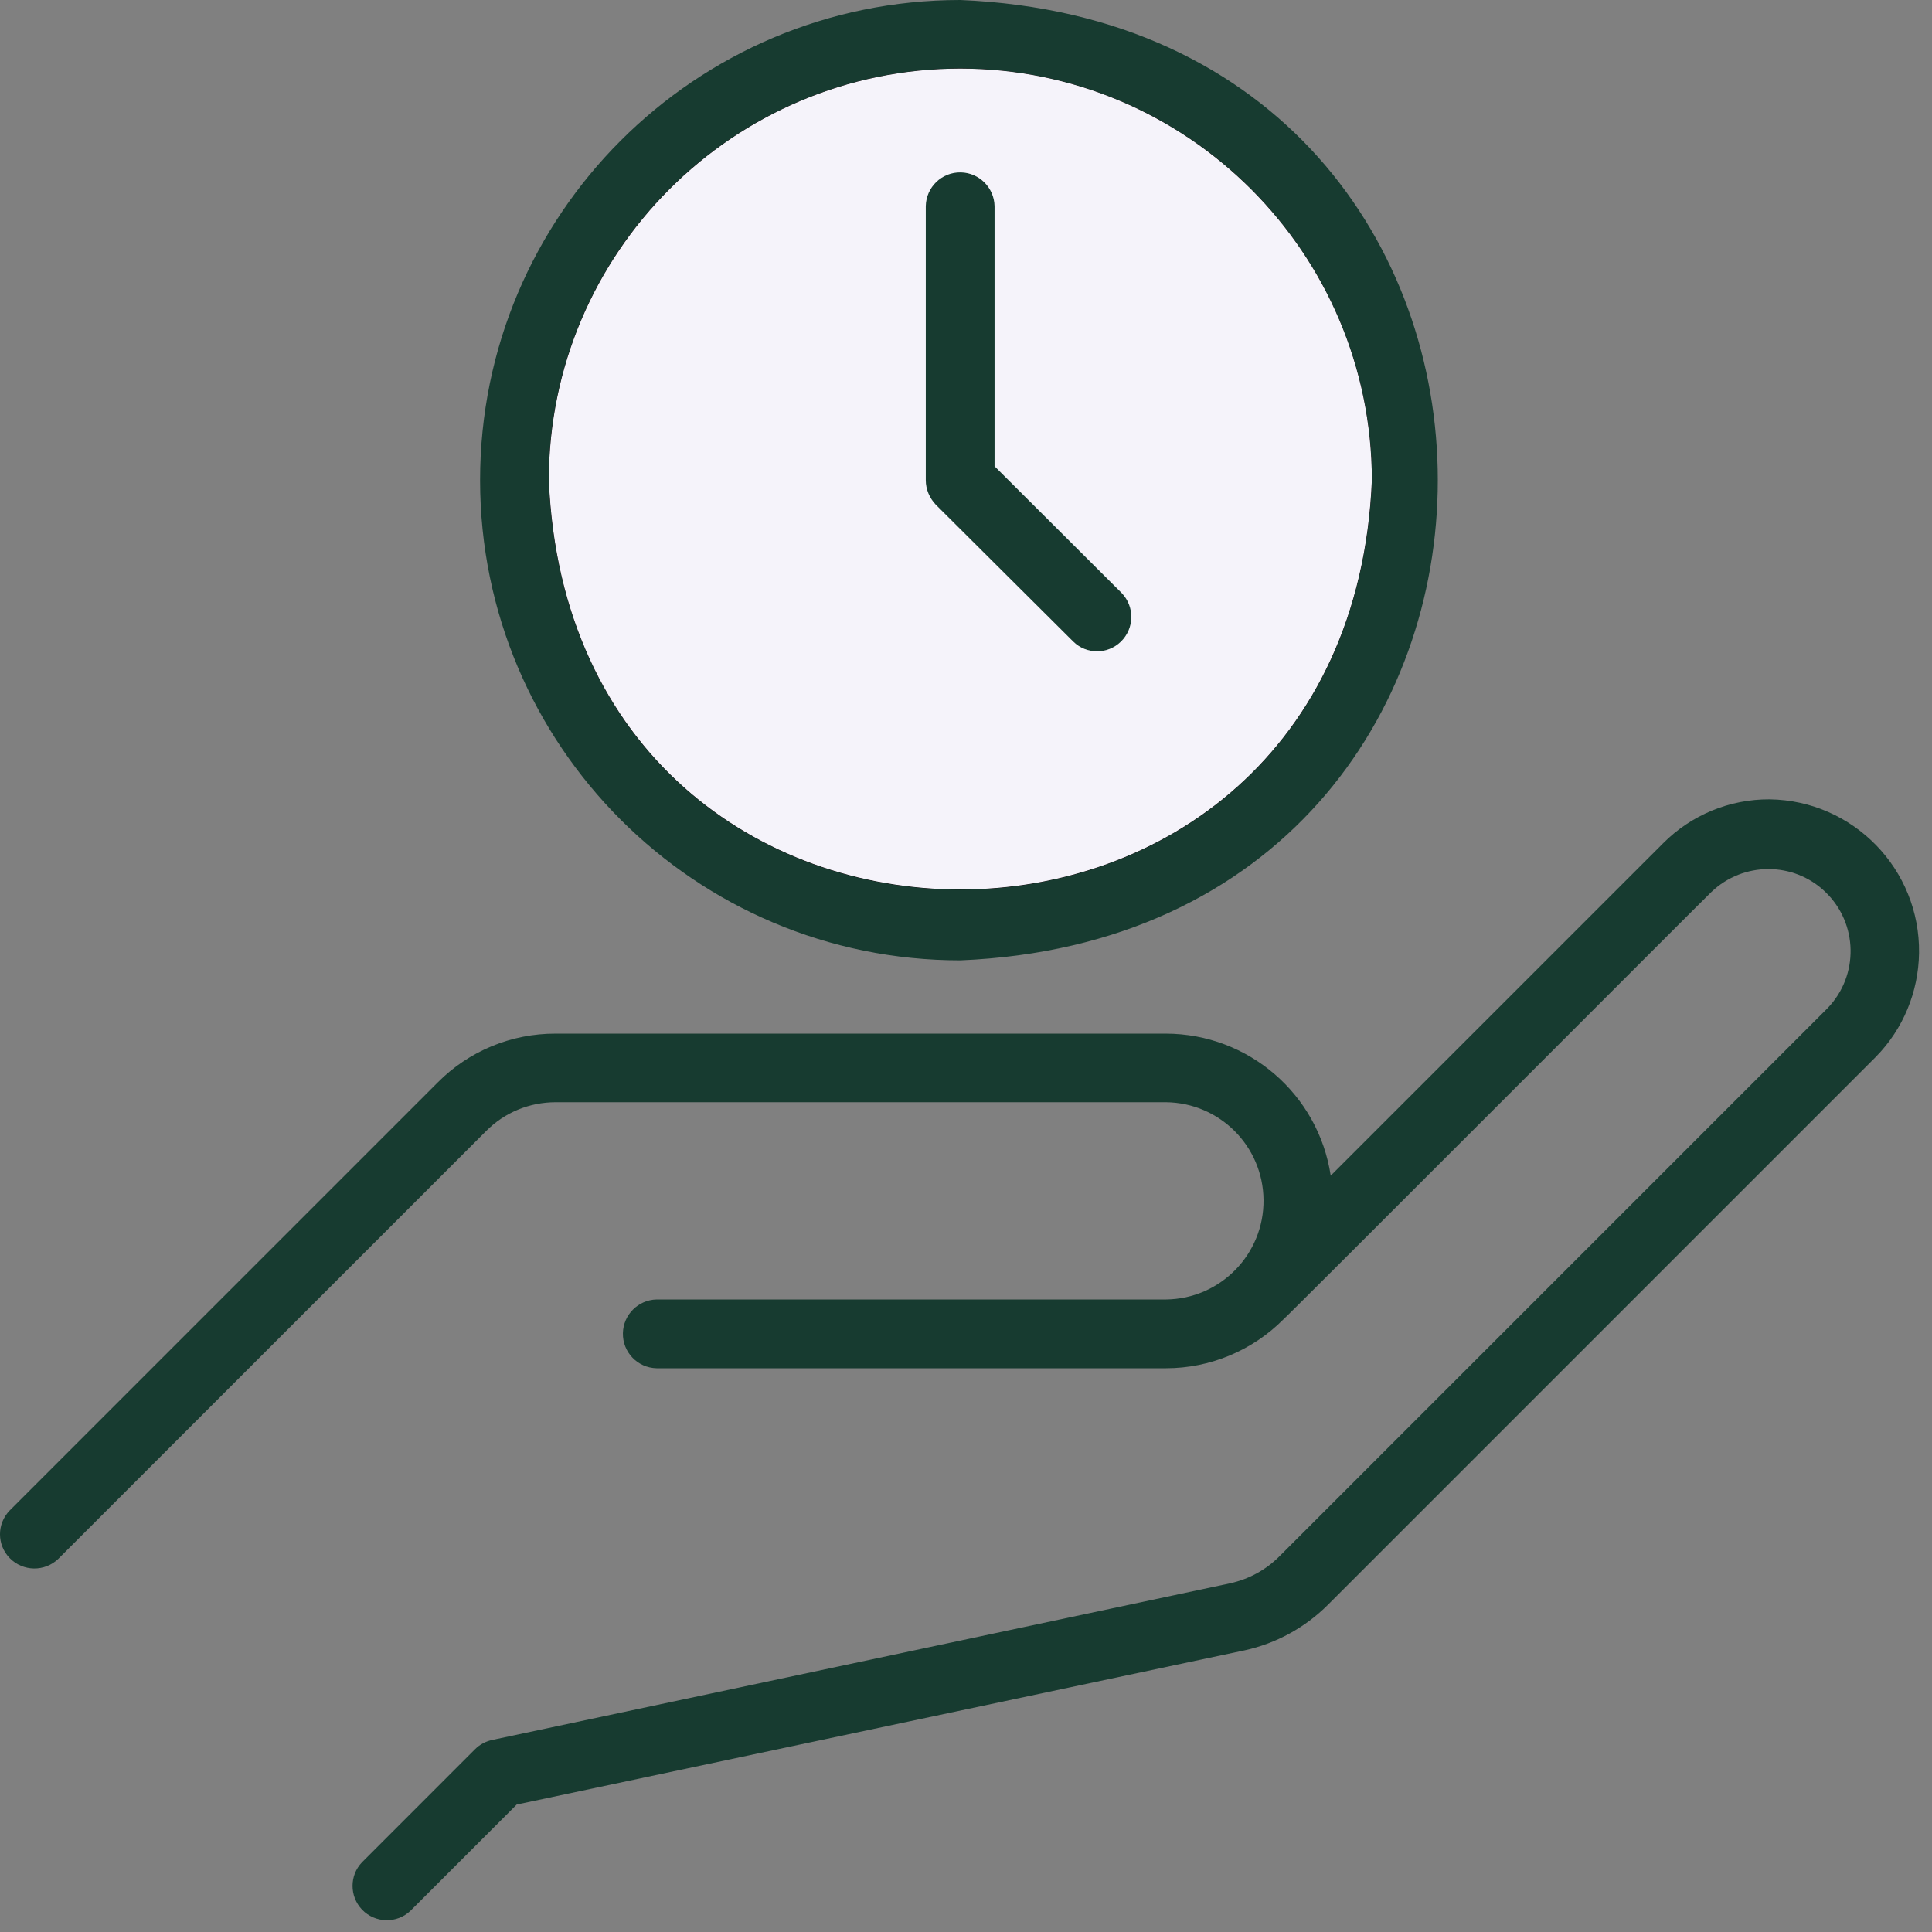 <?xml version="1.0" encoding="UTF-8"?> <svg xmlns="http://www.w3.org/2000/svg" width="104" height="104" viewBox="0 0 104 104" fill="none"><rect x="0" y="0" width="104" height="104" fill="#808080" stroke="none"/><path d="M51.691 3.691C39.468 3.702 29.555 13.615 29.544 25.838C30.757 55.229 72.624 55.229 73.848 25.838C73.826 13.615 63.924 3.712 51.701 3.691H51.691Z" fill="black"></path><path d="M57.766 34.528L50.373 27.166C50.036 26.808 49.835 26.344 49.835 25.848V11.094C49.856 10.071 50.7 9.259 51.723 9.28C52.715 9.302 53.516 10.103 53.537 11.094V25.099L60.381 31.923C61.088 32.661 61.067 33.821 60.339 34.538C59.622 35.234 58.483 35.234 57.777 34.538L57.766 34.528Z" fill="black"></path><path d="M51.691 3.691C39.468 3.702 29.555 13.615 29.544 25.838C30.757 55.229 72.624 55.229 73.848 25.838C73.826 13.615 63.924 3.712 51.701 3.691H51.691Z" fill="black"></path><path d="M57.766 34.528L50.373 27.166C50.036 26.808 49.835 26.344 49.835 25.848V11.094C49.856 10.071 50.7 9.259 51.723 9.28C52.715 9.302 53.516 10.103 53.537 11.094V25.099L60.381 31.923C61.088 32.661 61.067 33.821 60.339 34.538C59.622 35.234 58.483 35.234 57.777 34.538L57.766 34.528Z" fill="black"></path><path d="M51.691 3.691C39.468 3.702 29.555 13.615 29.544 25.838C30.757 55.229 72.624 55.229 73.848 25.838C73.826 13.615 63.924 3.712 51.701 3.691H51.691Z" fill="black"></path><path d="M57.766 34.528L50.373 27.166C50.036 26.808 49.835 26.344 49.835 25.848V11.094C49.856 10.071 50.7 9.259 51.723 9.28C52.715 9.302 53.516 10.103 53.537 11.094V25.099L60.381 31.923C61.088 32.661 61.067 33.821 60.339 34.538C59.622 35.234 58.483 35.234 57.777 34.538L57.766 34.528Z" fill="black"></path><path d="M51.691 3.691C39.468 3.702 29.555 13.615 29.544 25.838C30.757 55.229 72.624 55.229 73.848 25.838C73.826 13.615 63.924 3.712 51.701 3.691H51.691Z" fill="black"></path><path d="M57.766 34.528L50.373 27.166C50.036 26.808 49.835 26.344 49.835 25.848V11.094C49.856 10.071 50.7 9.259 51.723 9.28C52.715 9.302 53.516 10.103 53.537 11.094V25.099L60.381 31.923C61.088 32.661 61.067 33.821 60.339 34.538C59.622 35.234 58.483 35.234 57.777 34.538L57.766 34.528Z" fill="black"></path><path d="M51.691 3.691C39.468 3.702 29.555 13.615 29.544 25.838C30.757 55.229 72.624 55.229 73.848 25.838C73.826 13.615 63.924 3.712 51.701 3.691H51.691Z" fill="black"></path><path d="M57.766 34.528L50.373 27.166C50.036 26.808 49.835 26.344 49.835 25.848V11.094C49.856 10.071 50.7 9.259 51.723 9.28C52.715 9.302 53.516 10.103 53.537 11.094V25.099L60.381 31.923C61.088 32.661 61.067 33.821 60.339 34.538C59.622 35.234 58.483 35.234 57.777 34.538L57.766 34.528Z" fill="black"></path><path d="M51.691 3.691C39.468 3.702 29.555 13.615 29.544 25.838C30.757 55.229 72.624 55.229 73.848 25.838C73.826 13.615 63.924 3.712 51.701 3.691H51.691Z" fill="black"></path><path d="M57.766 34.528L50.373 27.166C50.036 26.808 49.835 26.344 49.835 25.848V11.094C49.856 10.071 50.7 9.259 51.723 9.28C52.715 9.302 53.516 10.103 53.537 11.094V25.099L60.381 31.923C61.088 32.661 61.067 33.821 60.339 34.538C59.622 35.234 58.483 35.234 57.777 34.538L57.766 34.528Z" fill="black"></path><path d="M51.691 0C85.966 1.424 85.966 50.273 51.691 51.696C37.412 51.696 25.843 40.127 25.843 25.848C25.843 11.569 37.412 0 51.691 0Z" fill="#173B30"></path><path d="M101.004 56.864L71.486 86.382C70.252 87.616 68.691 88.47 66.993 88.839L27.815 97.139L22.099 102.855C21.361 103.562 20.19 103.53 19.484 102.792C18.809 102.075 18.809 100.957 19.484 100.25L25.579 94.154C25.832 93.901 26.159 93.733 26.507 93.659L66.202 85.233C67.215 85.011 68.132 84.516 68.86 83.788L98.378 54.27C100.076 52.508 100.023 49.714 98.262 48.016C96.554 46.371 93.843 46.371 92.124 48.016C92.072 48.037 69.145 71.017 69.092 71.017C67.415 72.704 65.137 73.653 62.764 73.653H35.345C34.322 73.632 33.51 72.788 33.531 71.765C33.552 70.774 34.353 69.973 35.345 69.951H62.764C65.696 69.92 68.048 67.515 68.016 64.584C67.985 61.694 65.654 59.363 62.764 59.332H29.914C28.511 59.332 27.161 59.88 26.17 60.882L3.137 83.914C2.399 84.621 1.239 84.6 0.522 83.872C-0.174 83.155 -0.174 82.027 0.522 81.309L23.554 58.277C25.231 56.579 27.53 55.63 29.914 55.641H62.764C67.204 55.651 70.969 58.899 71.633 63.286L89.519 45.401C91.038 43.871 93.105 43.017 95.257 43.028C99.77 43.091 103.366 46.803 103.303 51.306C103.271 53.394 102.449 55.388 100.993 56.874L101.004 56.864Z" fill="#173B30"></path><path d="M73.837 25.848C73.837 13.615 63.924 3.702 51.691 3.702C39.457 3.702 29.544 13.615 29.544 25.848C30.757 55.24 72.624 55.24 73.848 25.848H73.837Z" fill="black"></path><path d="M49.835 11.084C49.856 10.061 50.7 9.249 51.723 9.27C52.715 9.291 53.516 10.093 53.537 11.084V25.089L60.381 31.912C61.088 32.651 61.067 33.811 60.339 34.528C59.622 35.224 58.494 35.224 57.777 34.528L50.384 27.167C50.046 26.808 49.846 26.344 49.846 25.848V11.095L49.835 11.084Z" fill="black"></path><path d="M51.691 3.691C39.468 3.702 29.555 13.615 29.544 25.838C30.757 55.229 72.624 55.229 73.848 25.838C73.826 13.615 63.924 3.712 51.701 3.691H51.691Z" fill="black"></path><path d="M57.766 34.528L50.373 27.166C50.036 26.808 49.835 26.344 49.835 25.848V11.094C49.856 10.071 50.7 9.259 51.723 9.28C52.715 9.302 53.516 10.103 53.537 11.094V25.099L60.381 31.923C61.088 32.661 61.067 33.821 60.339 34.538C59.622 35.234 58.483 35.234 57.777 34.538L57.766 34.528Z" fill="black"></path><path d="M51.691 3.691C39.468 3.702 29.555 13.615 29.544 25.838C30.757 55.229 72.624 55.229 73.848 25.838C73.826 13.615 63.924 3.712 51.701 3.691H51.691Z" fill="black"></path><path d="M57.766 34.528L50.373 27.166C50.036 26.808 49.835 26.344 49.835 25.848V11.094C49.856 10.071 50.7 9.259 51.723 9.28C52.715 9.302 53.516 10.103 53.537 11.094V25.099L60.381 31.923C61.088 32.661 61.067 33.821 60.339 34.538C59.622 35.234 58.483 35.234 57.777 34.538L57.766 34.528Z" fill="black"></path><path d="M51.691 3.691C39.468 3.702 29.555 13.615 29.544 25.838C30.757 55.229 72.624 55.229 73.848 25.838C73.826 13.615 63.924 3.712 51.701 3.691H51.691Z" fill="black"></path><path d="M57.766 34.528L50.373 27.166C50.036 26.808 49.835 26.344 49.835 25.848V11.094C49.856 10.071 50.7 9.259 51.723 9.28C52.715 9.302 53.516 10.103 53.537 11.094V25.099L60.381 31.923C61.088 32.661 61.067 33.821 60.339 34.538C59.622 35.234 58.483 35.234 57.777 34.538L57.766 34.528Z" fill="black"></path><path d="M51.691 3.691C39.468 3.702 29.555 13.615 29.544 25.838C30.757 55.229 72.624 55.229 73.848 25.838C73.826 13.615 63.924 3.712 51.701 3.691H51.691Z" fill="black"></path><path d="M57.766 34.528L50.373 27.166C50.036 26.808 49.835 26.344 49.835 25.848V11.094C49.856 10.071 50.7 9.259 51.723 9.28C52.715 9.302 53.516 10.103 53.537 11.094V25.099L60.381 31.923C61.088 32.661 61.067 33.821 60.339 34.538C59.622 35.234 58.483 35.234 57.777 34.538L57.766 34.528Z" fill="black"></path><path d="M51.691 3.691C39.468 3.702 29.555 13.615 29.544 25.838C30.757 55.229 72.624 55.229 73.848 25.838C73.826 13.615 63.924 3.712 51.701 3.691H51.691Z" fill="black"></path><path d="M57.766 34.528L50.373 27.166C50.036 26.808 49.835 26.344 49.835 25.848V11.094C49.856 10.071 50.7 9.259 51.723 9.28C52.715 9.302 53.516 10.103 53.537 11.094V25.099L60.381 31.923C61.088 32.661 61.067 33.821 60.339 34.538C59.622 35.234 58.483 35.234 57.777 34.538L57.766 34.528Z" fill="black"></path><path d="M51.691 3.691C39.468 3.702 29.555 13.615 29.544 25.838C30.757 55.229 72.624 55.229 73.848 25.838C73.826 13.615 63.924 3.712 51.701 3.691H51.691Z" fill="#F5F3FA"></path><path d="M57.766 34.528L50.373 27.166C50.036 26.808 49.835 26.344 49.835 25.848V11.094C49.856 10.071 50.7 9.259 51.723 9.28C52.715 9.302 53.516 10.103 53.537 11.094V25.099L60.381 31.923C61.088 32.661 61.067 33.821 60.339 34.538C59.622 35.234 58.483 35.234 57.777 34.538L57.766 34.528Z" fill="#173B30"></path></svg> 
